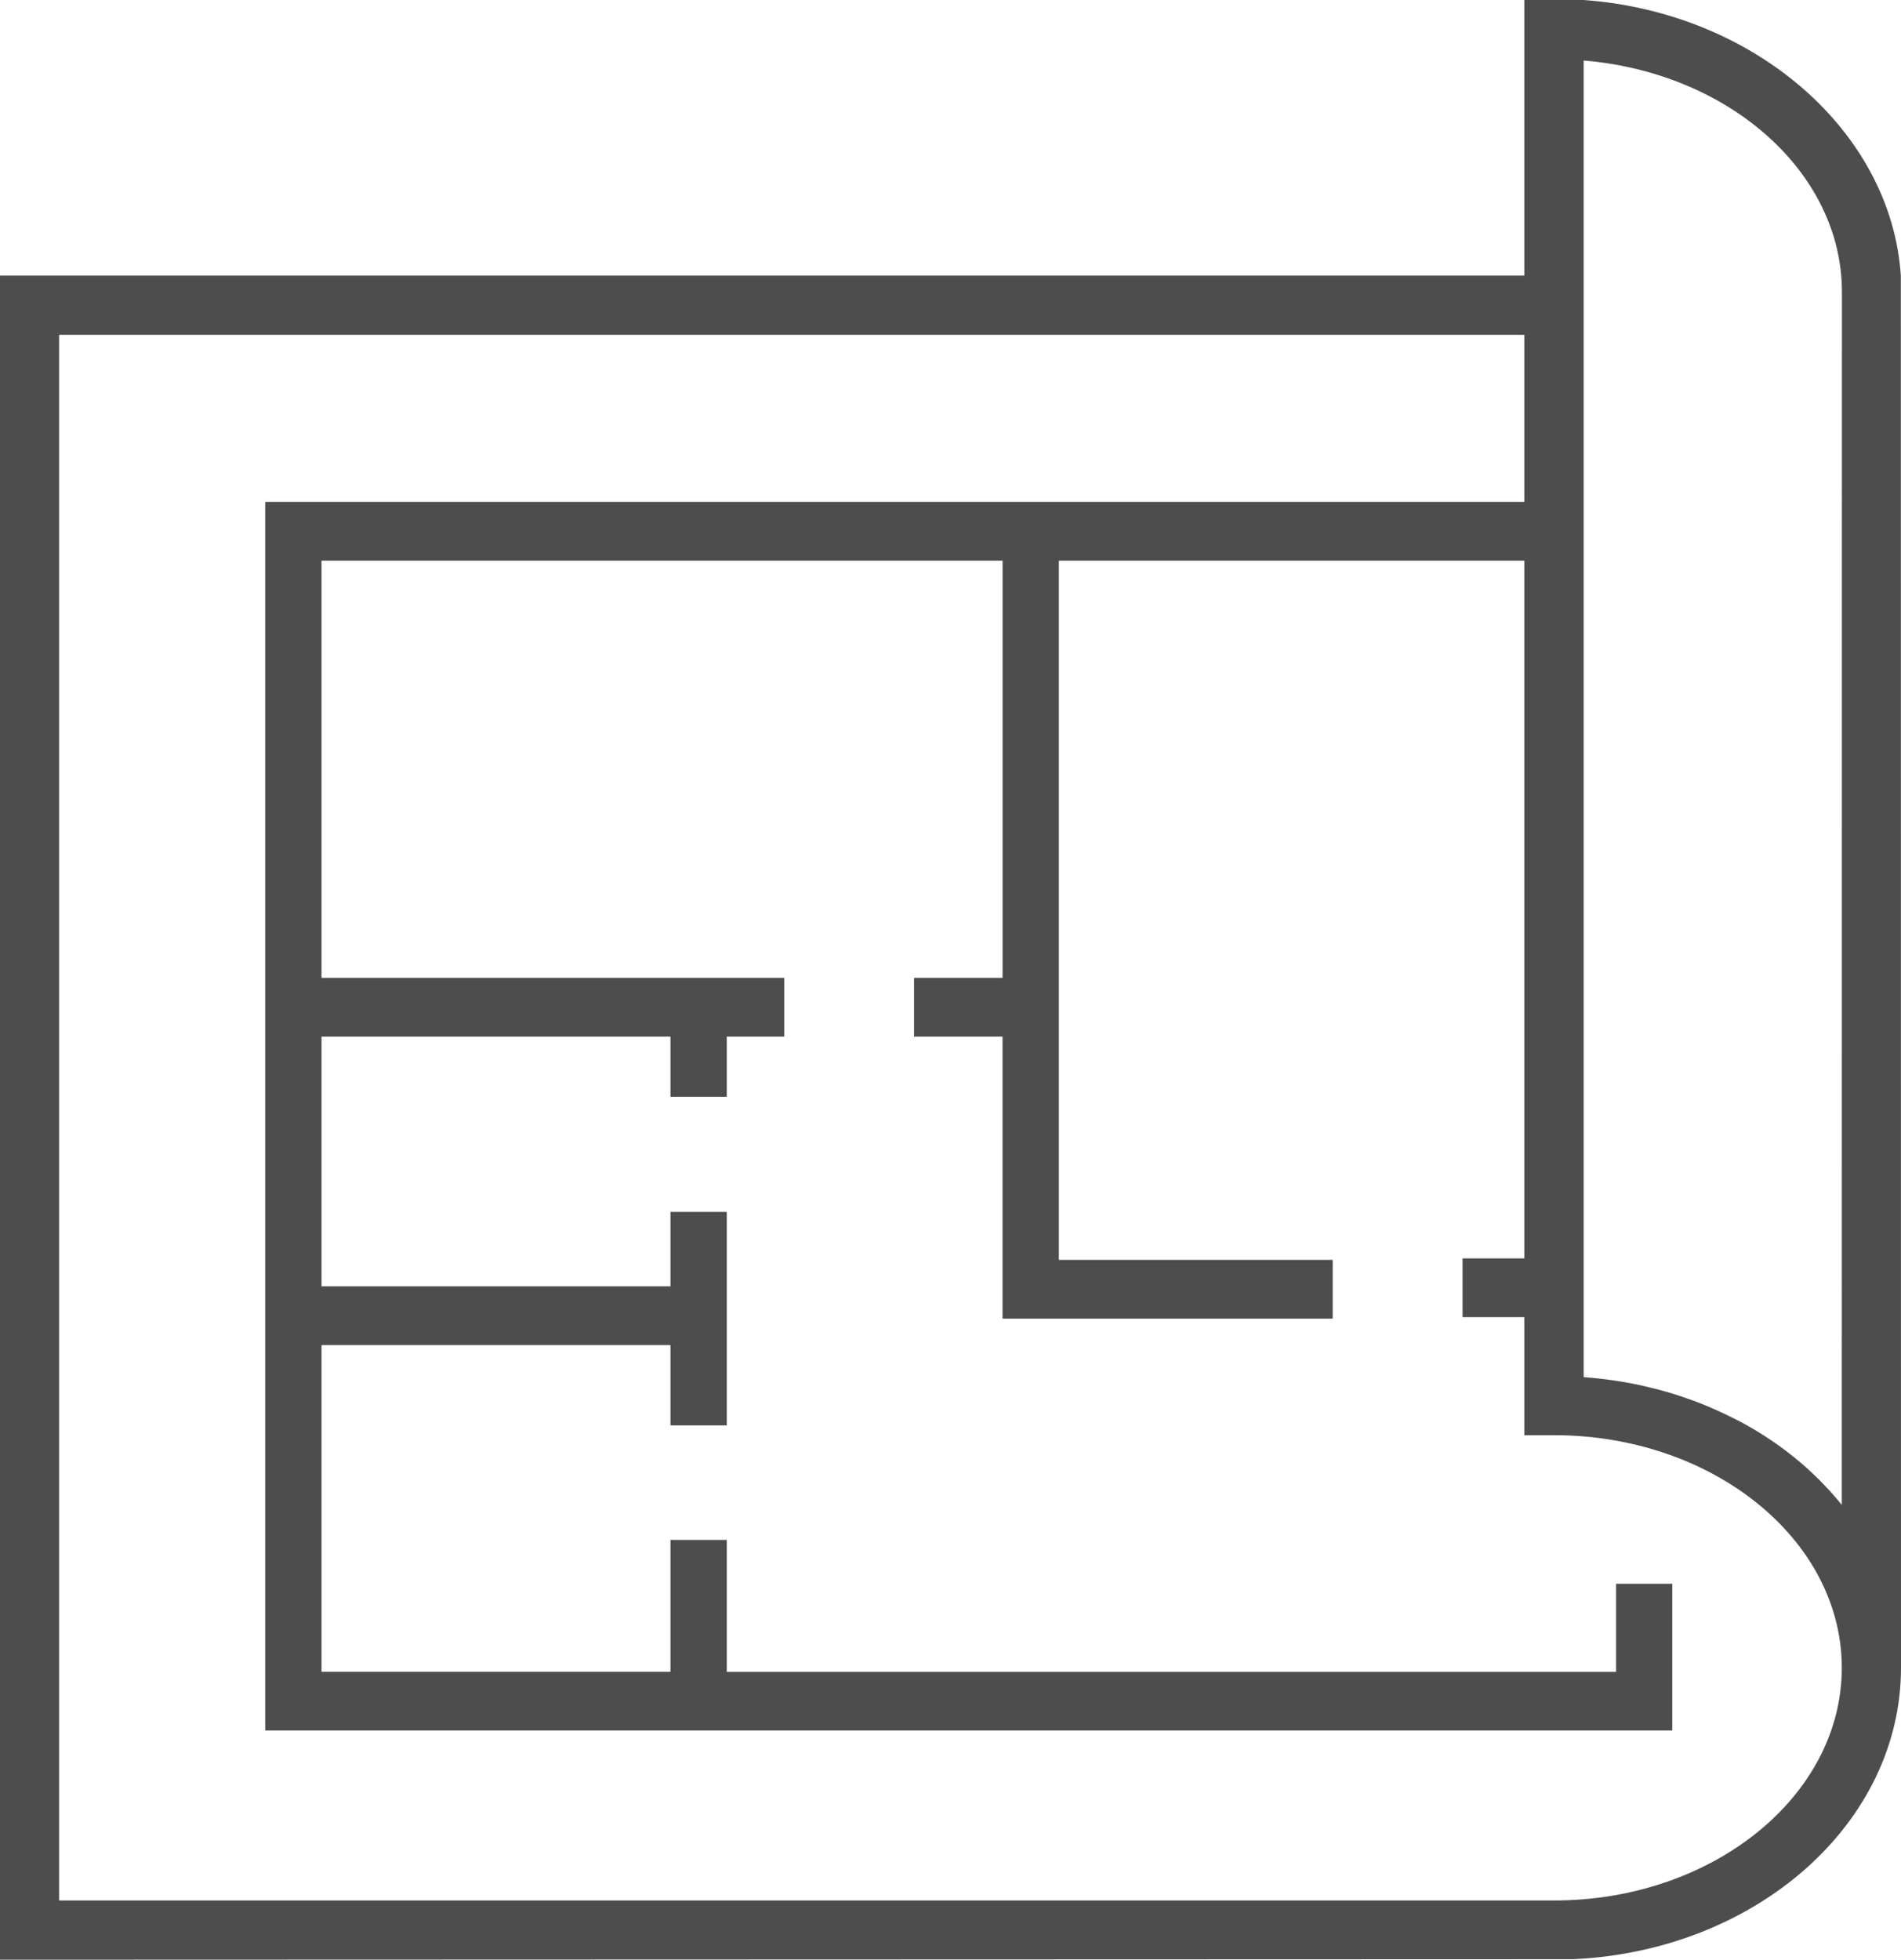 <svg id="Group_714" data-name="Group 714" xmlns="http://www.w3.org/2000/svg" xmlns:xlink="http://www.w3.org/1999/xlink" width="58.5" height="60.293" viewBox="0 0 58.5 60.293">
  <defs>
    <clipPath id="clip-path">
      <rect id="Rectangle_322" data-name="Rectangle 322" width="58.5" height="60.293" fill="#4d4d4d"/>
    </clipPath>
  </defs>
  <g id="Group_713" data-name="Group 713" clip-path="url(#clip-path)">
    <path id="Path_871" data-name="Path 871" d="M58.495,8.479h0C58.2,4.046,53.995.377,48.73,0H46.908V8.479H0V60.293l48.425-.016c5.65-.267,10.075-4.2,10.075-8.965ZM47.819,58.471h-46V10.3H46.908v5.141H8.162v37.8h43.3V48.726H49.732v2.712H22.365V47.378H20.633v4.059H9.894V41.383H20.633v2.471h1.732V37.285H20.633v2.29H9.894V31.892H20.633v1.853h1.732V31.892h1.77V30.085H9.894V17.25H30.853V30.085H28.129v1.808h2.723v8.677h10.16V38.761H32.585V17.25H46.908V38.716h-1.9v1.808h1.9v3.631h.911c4.885,0,8.859,3.211,8.859,7.158s-3.974,7.158-8.859,7.158M56.678,46.3h0l-.061-.074q-.107-.131-.219-.257l-.062-.07c-.092-.1-.186-.2-.284-.3L56,45.544q-.124-.124-.253-.244l-.078-.072c-.1-.094-.209-.187-.316-.277l-.02-.016c-.1-.086-.208-.169-.313-.25l-.089-.068c-.1-.076-.2-.151-.311-.225l-.039-.028c-.118-.081-.238-.159-.36-.237l-.091-.056c-.1-.063-.2-.124-.308-.183l-.08-.046c-.126-.071-.254-.139-.382-.2l-.084-.042c-.108-.054-.217-.107-.327-.157l-.1-.047c-.135-.06-.27-.119-.408-.175l-.05-.019c-.123-.05-.249-.1-.374-.142l-.114-.04c-.133-.047-.268-.091-.415-.137l-.018-.006c-.145-.044-.292-.085-.439-.125l-.117-.03q-.186-.047-.374-.089l-.087-.02q-.225-.048-.454-.088l-.108-.018c-.125-.021-.25-.039-.376-.056l-.118-.016q-.233-.029-.47-.05l-.079-.006-.114-.009V1.862c4.483.372,7.948,3.447,7.948,7.118Z" fill="#4d4d4d"/>
  </g>
</svg>
